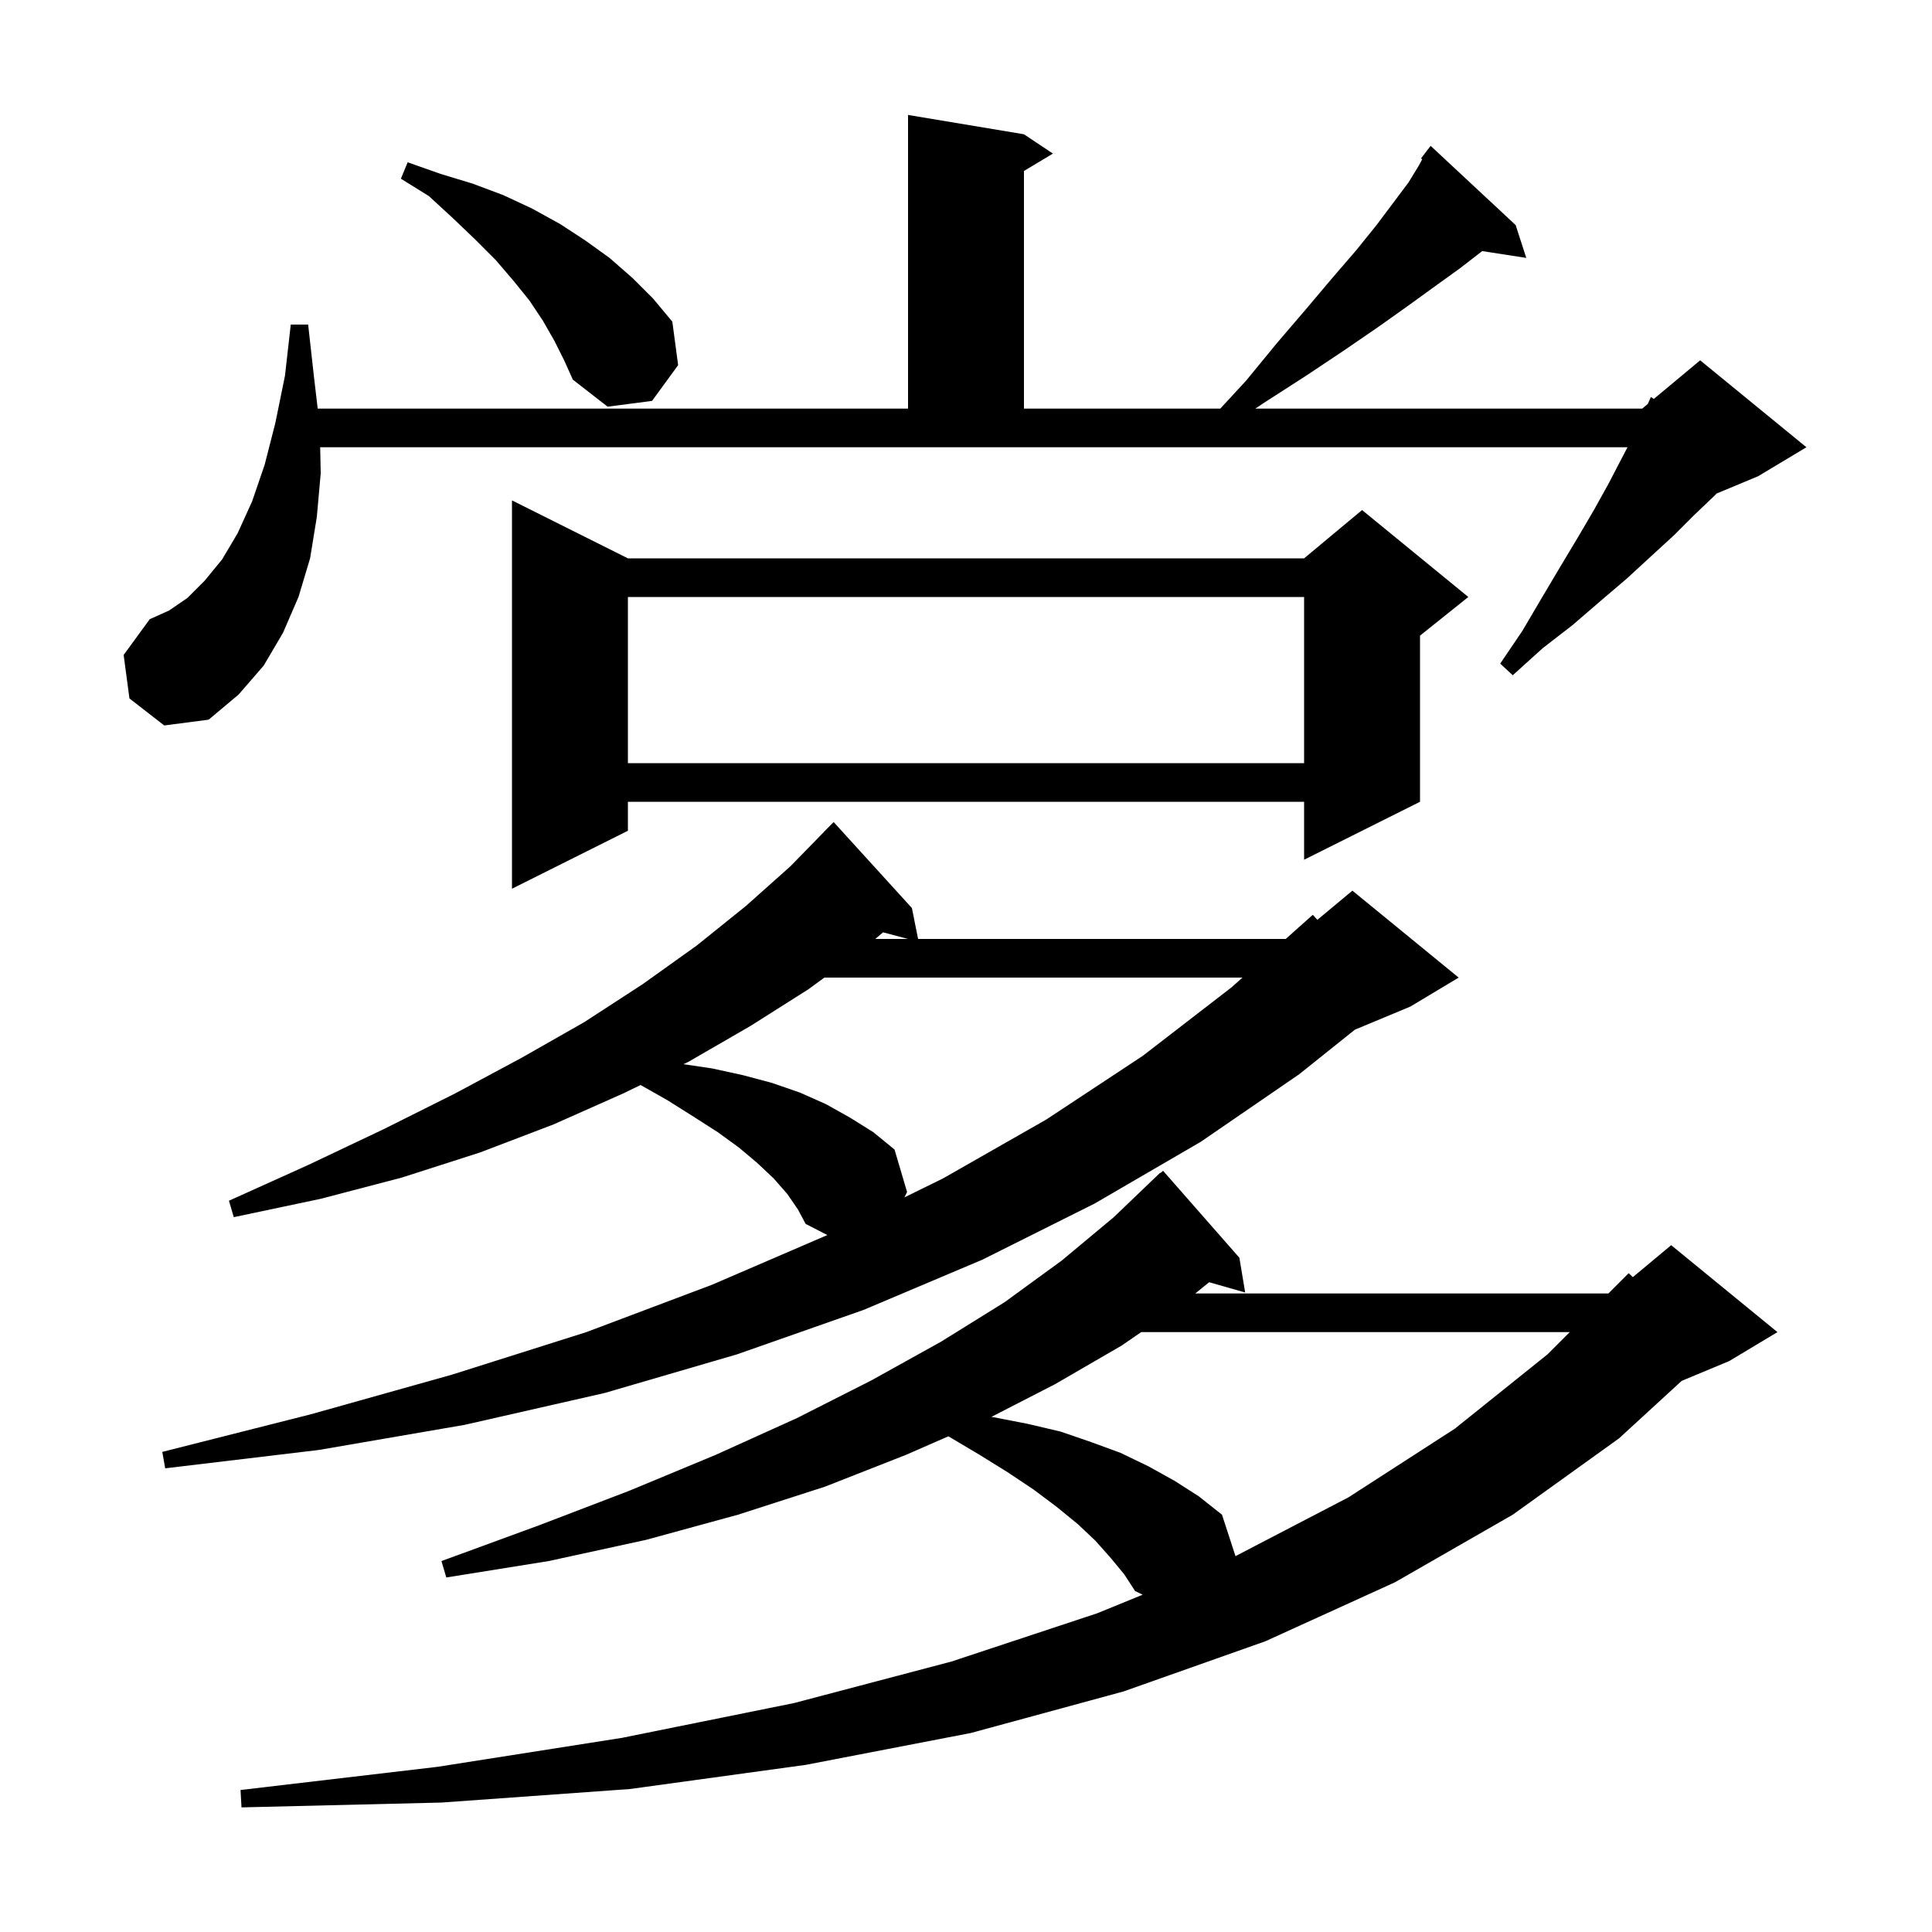 <svg xmlns="http://www.w3.org/2000/svg" xmlns:xlink="http://www.w3.org/1999/xlink" version="1.1" baseProfile="full" viewBox="0 0 200 200" width="200" height="200">
<g fill="black">
<path d="M 115.0 161.3 L 113.4 159.5 L 111.6 157.8 L 109.4 156.0 L 107.0 154.2 L 104.3 152.4 L 101.4 150.6 L 98.2 148.7 L 98.171 148.688 L 93.8 150.6 L 85.4 153.9 L 76.4 156.8 L 66.9 159.4 L 56.8 161.6 L 46.2 163.3 L 45.7 161.6 L 55.8 157.9 L 65.2 154.3 L 74.1 150.6 L 82.5 146.8 L 90.2 142.9 L 97.4 138.9 L 104.0 134.8 L 109.9 130.5 L 115.3 126.0 L 120.1 121.4 L 120.135 121.438 L 120.4 121.2 L 128.3 130.2 L 128.9 133.8 L 125.172 132.735 L 123.734 133.9 L 166.5 133.9 L 168.6 131.8 L 169.032 132.207 L 173.0 128.9 L 184.0 137.9 L 179.0 140.9 L 174.089 142.946 L 167.6 148.9 L 156.6 156.8 L 144.4 163.8 L 131.0 169.9 L 116.3 175.1 L 100.5 179.4 L 83.4 182.7 L 65.2 185.2 L 45.7 186.6 L 25.0 187.1 L 24.9 185.3 L 45.3 182.9 L 64.4 179.9 L 82.2 176.3 L 98.5 172.0 L 113.6 167.0 L 118.287 165.084 L 117.5 164.7 L 116.4 163.0 Z M 118.136 137.9 L 116.1 139.3 L 109.2 143.3 L 102.624 146.677 L 102.8 146.7 L 106.4 147.4 L 109.8 148.2 L 113.0 149.3 L 116.0 150.4 L 118.9 151.8 L 121.6 153.3 L 124.1 154.9 L 126.5 156.8 L 127.897 161.09 L 139.6 155.0 L 150.6 147.9 L 160.2 140.2 L 162.5 137.9 Z M 81.5 123.6 L 80.1 122.0 L 78.4 120.4 L 76.5 118.8 L 74.3 117.2 L 71.8 115.6 L 69.1 113.9 L 66.312 112.32 L 64.5 113.2 L 57.3 116.4 L 49.7 119.3 L 41.6 121.9 L 33.2 124.1 L 24.2 126.0 L 23.7 124.3 L 31.9 120.6 L 39.7 116.9 L 47.1 113.2 L 54.0 109.5 L 60.5 105.8 L 66.5 101.9 L 72.1 97.9 L 77.2 93.8 L 81.8 89.7 L 85.309 86.108 L 85.3 86.1 L 86.3 85.1 L 94.4 94.0 L 95.04 97.2 L 133.1 97.2 L 135.9 94.7 L 136.374 95.221 L 140.0 92.2 L 151.0 101.2 L 146.0 104.2 L 140.261 106.591 L 134.5 111.2 L 124.3 118.2 L 113.3 124.6 L 101.7 130.4 L 89.4 135.6 L 76.3 140.2 L 62.6 144.2 L 48.1 147.5 L 33.0 150.1 L 17.1 152.0 L 16.8 150.3 L 32.2 146.4 L 46.8 142.3 L 60.7 137.9 L 73.7 133.0 L 85.648 127.852 L 83.4 126.7 L 82.6 125.2 Z M 85.339 101.2 L 83.7 102.4 L 77.7 106.2 L 71.3 109.9 L 70.751 110.166 L 73.7 110.6 L 76.9 111.3 L 79.9 112.1 L 82.8 113.1 L 85.5 114.3 L 88.0 115.7 L 90.4 117.2 L 92.6 119.0 L 93.9 123.4 L 93.623 123.954 L 97.6 122.0 L 108.3 115.9 L 118.3 109.3 L 127.5 102.2 L 128.62 101.2 Z M 90.605 97.2 L 93.98 97.2 L 91.418 96.514 Z M 65.0 57.8 L 135.0 57.8 L 141.0 52.8 L 152.0 61.8 L 147.0 65.8 L 147.0 83.0 L 135.0 89.0 L 135.0 83.0 L 65.0 83.0 L 65.0 86.0 L 53.0 92.0 L 53.0 51.8 Z M 65.0 61.8 L 65.0 79.0 L 135.0 79.0 L 135.0 61.8 Z M 13.4 72.3 L 12.8 67.8 L 15.5 64.1 L 17.5 63.2 L 19.4 61.9 L 21.2 60.1 L 23.0 57.9 L 24.6 55.2 L 26.1 51.9 L 27.4 48.1 L 28.5 43.8 L 29.5 38.9 L 30.1 33.6 L 31.9 33.6 L 32.5 39.0 L 32.888 42.3 L 94.0 42.3 L 94.0 11.9 L 106.0 13.9 L 109.0 15.9 L 106.0 17.7 L 106.0 42.3 L 126.323 42.3 L 129.0 39.4 L 132.2 35.5 L 135.2 32.0 L 137.9 28.8 L 140.4 25.9 L 142.5 23.3 L 145.8 18.9 L 146.9 17.1 L 147.226 16.489 L 147.1 16.4 L 147.665 15.665 L 147.7 15.6 L 147.709 15.608 L 148.1 15.1 L 156.9 23.3 L 158.0 26.7 L 153.437 25.992 L 153.3 26.1 L 151.1 27.8 L 148.6 29.6 L 145.7 31.7 L 142.6 33.9 L 139.1 36.3 L 135.2 38.9 L 131.0 41.6 L 129.95 42.3 L 170.0 42.3 L 170.576 41.82 L 170.9 41.1 L 171.207 41.294 L 176.0 37.3 L 187.0 46.3 L 182.0 49.3 L 177.696 51.093 L 177.5 51.3 L 175.4 53.3 L 173.3 55.4 L 170.9 57.6 L 168.4 59.9 L 165.7 62.2 L 162.8 64.7 L 159.7 67.1 L 156.6 69.9 L 155.3 68.7 L 157.6 65.3 L 159.6 61.9 L 161.5 58.7 L 163.3 55.7 L 165.0 52.8 L 166.5 50.1 L 167.8 47.6 L 168.478 46.3 L 33.145 46.3 L 33.2 49.0 L 32.8 53.5 L 32.1 57.8 L 30.9 61.8 L 29.3 65.5 L 27.3 68.9 L 24.7 71.9 L 21.6 74.5 L 17.0 75.1 Z M 57.4 35.3 L 56.2 33.2 L 54.8 31.1 L 53.1 29.0 L 51.3 26.9 L 49.2 24.8 L 46.9 22.6 L 44.4 20.3 L 41.5 18.5 L 42.2 16.8 L 45.6 18.0 L 48.9 19.0 L 52.1 20.2 L 55.1 21.6 L 58.0 23.2 L 60.6 24.9 L 63.1 26.7 L 65.5 28.8 L 67.6 30.9 L 69.6 33.3 L 70.2 37.8 L 67.5 41.5 L 62.9 42.1 L 59.3 39.3 L 58.4 37.3 Z " />
</g>
</svg>
